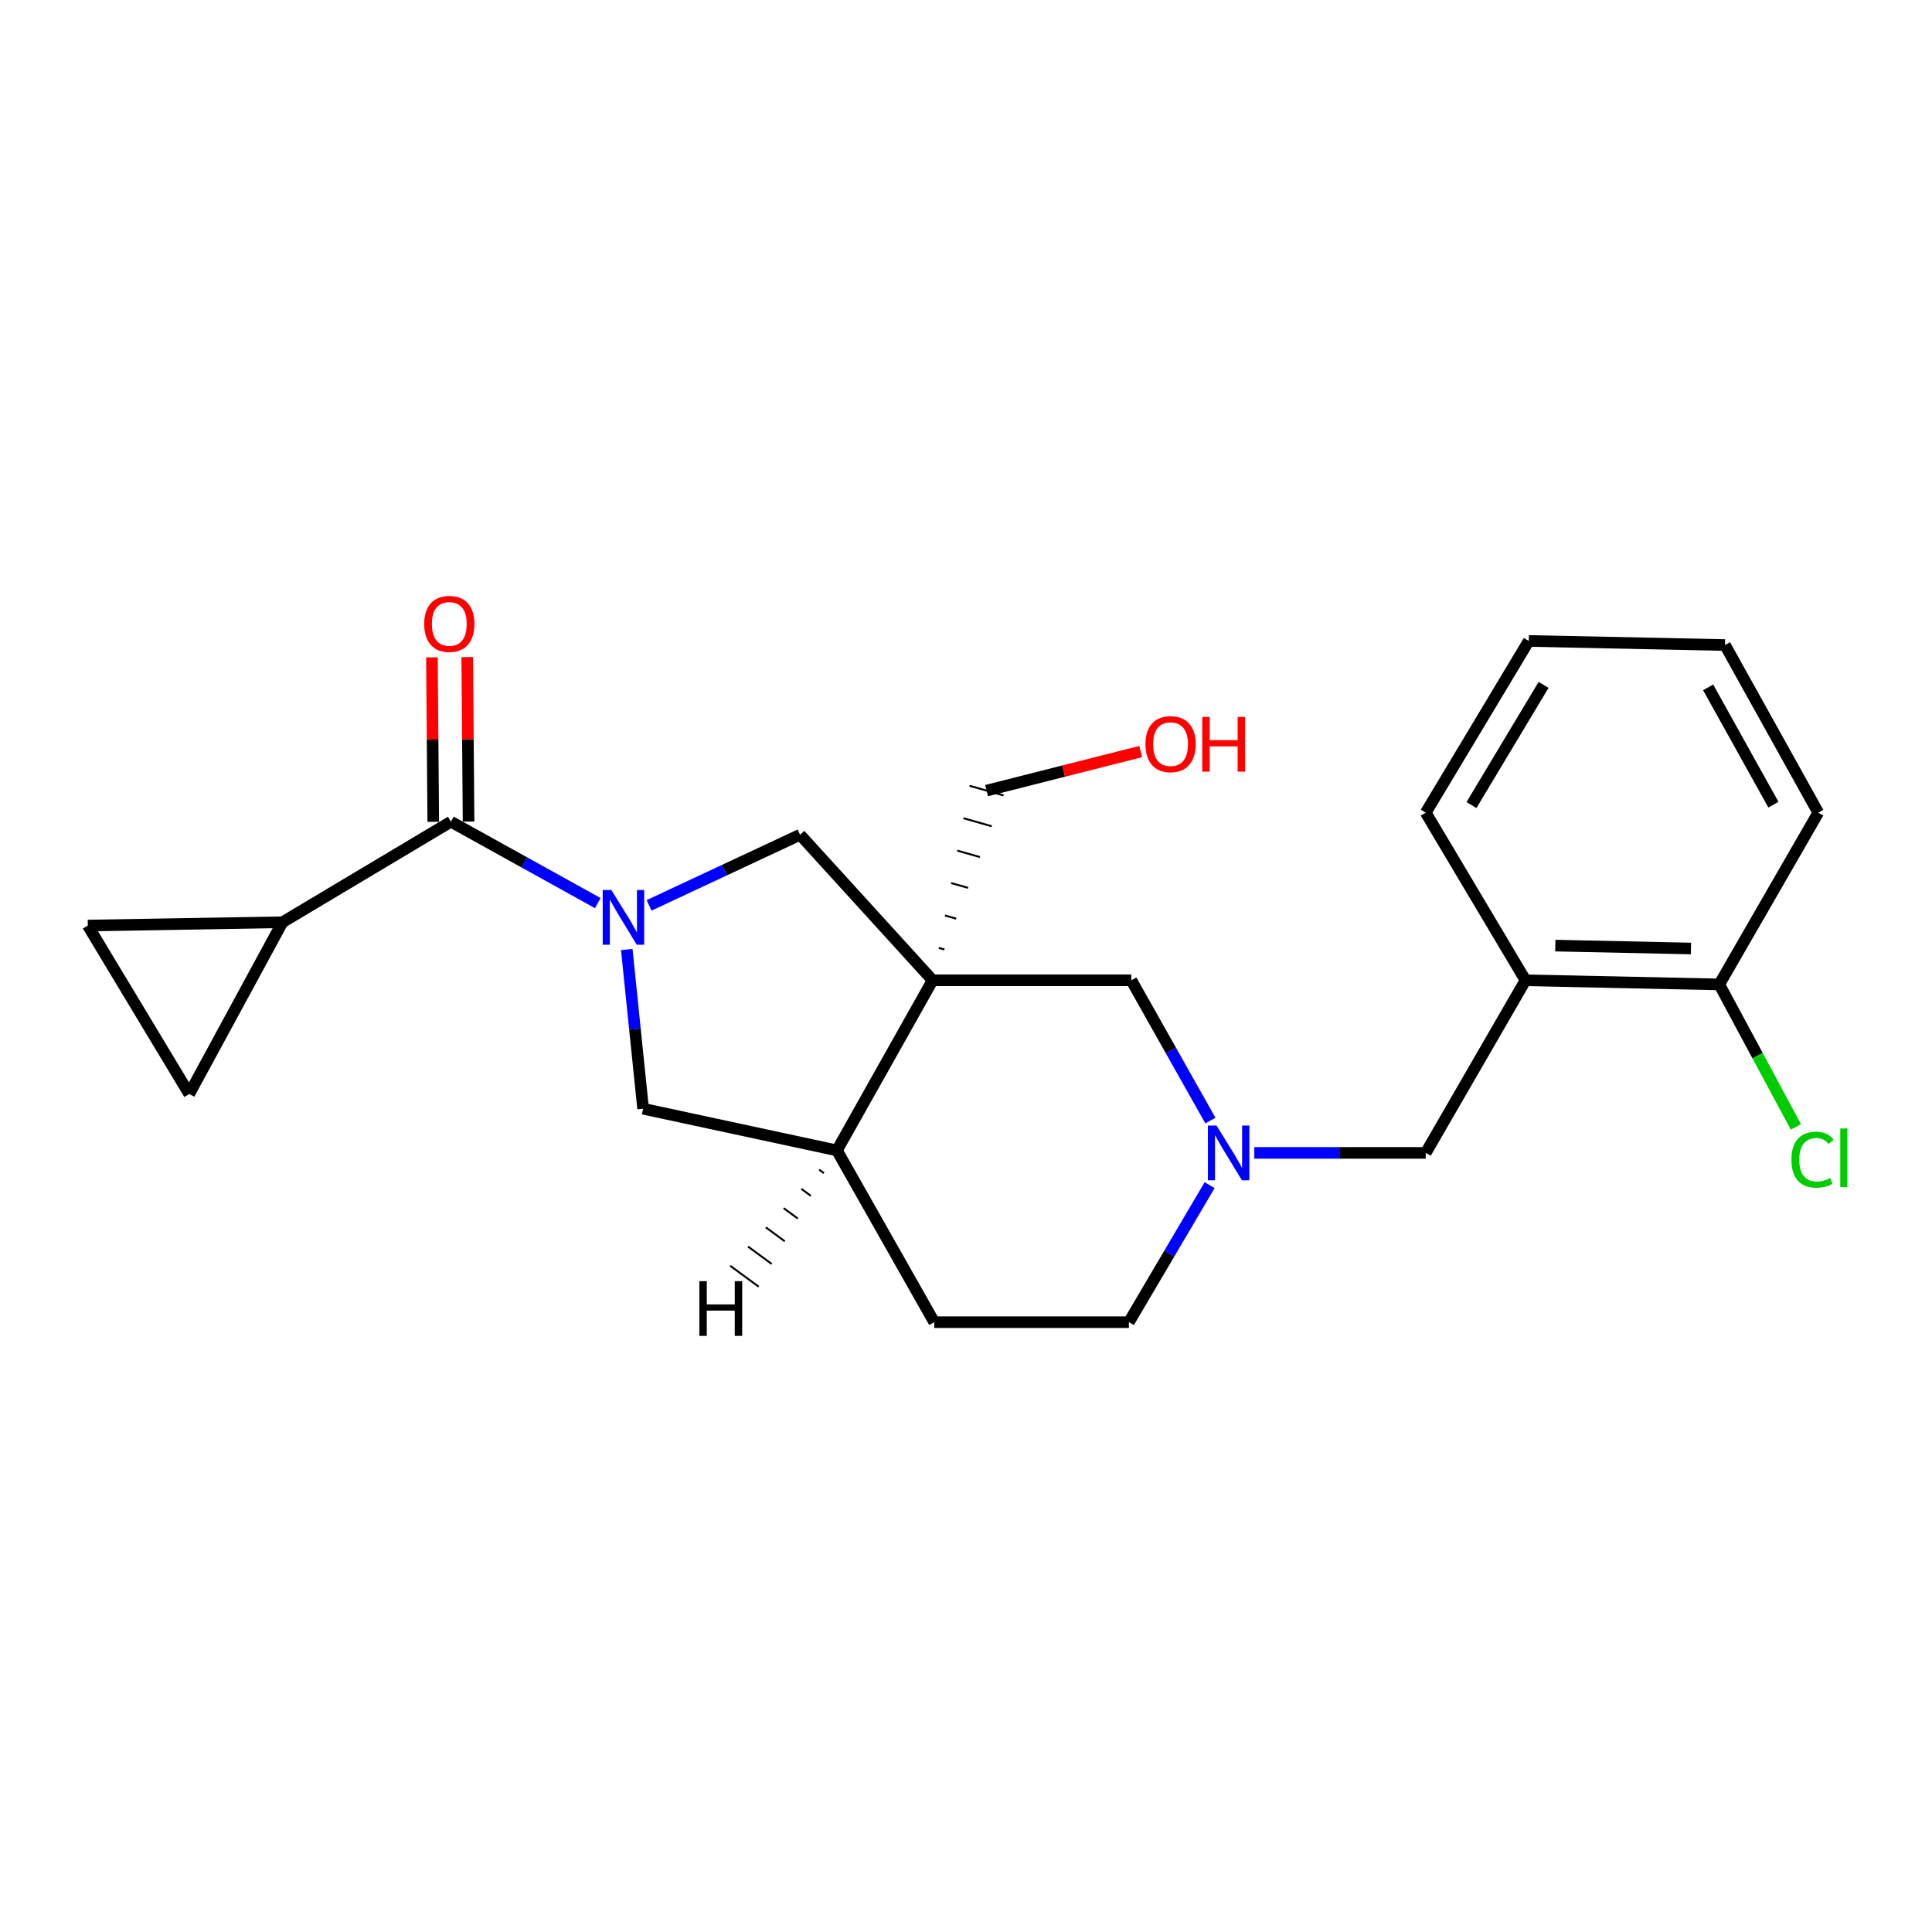 <?xml version='1.0' encoding='iso-8859-1'?>
<svg version='1.1' baseProfile='full'
              xmlns='http://www.w3.org/2000/svg'
                      xmlns:rdkit='http://www.rdkit.org/xml'
                      xmlns:xlink='http://www.w3.org/1999/xlink'
                  xml:space='preserve'
width='1000px' height='1000px' viewBox='0 0 1000 1000'>
<!-- END OF HEADER -->
<rect style='opacity:1.0;fill:#FFFFFF;stroke:none' width='1000' height='1000' x='0' y='0'> </rect>
<path class='bond-1' d='M 309.408,467.449 L 271.4,446.378' style='fill:none;fill-rule:evenodd;stroke:#0000FF;stroke-width:6px;stroke-linecap:butt;stroke-linejoin:miter;stroke-opacity:1' />
<path class='bond-1' d='M 271.4,446.378 L 233.393,425.306' style='fill:none;fill-rule:evenodd;stroke:#000000;stroke-width:6px;stroke-linecap:butt;stroke-linejoin:miter;stroke-opacity:1' />
<path class='bond-2' d='M 335.964,468.617 L 375.042,450.343' style='fill:none;fill-rule:evenodd;stroke:#0000FF;stroke-width:6px;stroke-linecap:butt;stroke-linejoin:miter;stroke-opacity:1' />
<path class='bond-2' d='M 375.042,450.343 L 414.121,432.069' style='fill:none;fill-rule:evenodd;stroke:#000000;stroke-width:6px;stroke-linecap:butt;stroke-linejoin:miter;stroke-opacity:1' />
<path class='bond-6' d='M 324.411,491.468 L 328.643,532.672' style='fill:none;fill-rule:evenodd;stroke:#0000FF;stroke-width:6px;stroke-linecap:butt;stroke-linejoin:miter;stroke-opacity:1' />
<path class='bond-6' d='M 328.643,532.672 L 332.875,573.875' style='fill:none;fill-rule:evenodd;stroke:#000000;stroke-width:6px;stroke-linecap:butt;stroke-linejoin:miter;stroke-opacity:1' />
<path class='bond-0' d='M 482.714,507.394 L 414.121,432.069' style='fill:none;fill-rule:evenodd;stroke:#000000;stroke-width:6px;stroke-linecap:butt;stroke-linejoin:miter;stroke-opacity:1' />
<path class='bond-7' d='M 482.714,507.394 L 585.568,507.394' style='fill:none;fill-rule:evenodd;stroke:#000000;stroke-width:6px;stroke-linecap:butt;stroke-linejoin:miter;stroke-opacity:1' />
<path class='bond-16' d='M 488.835,491.449 L 485.905,490.615' style='fill:none;fill-rule:evenodd;stroke:#000000;stroke-width:1.0px;stroke-linecap:butt;stroke-linejoin:miter;stroke-opacity:1' />
<path class='bond-16' d='M 494.956,475.504 L 489.096,473.836' style='fill:none;fill-rule:evenodd;stroke:#000000;stroke-width:1.0px;stroke-linecap:butt;stroke-linejoin:miter;stroke-opacity:1' />
<path class='bond-16' d='M 501.076,459.558 L 492.286,457.057' style='fill:none;fill-rule:evenodd;stroke:#000000;stroke-width:1.0px;stroke-linecap:butt;stroke-linejoin:miter;stroke-opacity:1' />
<path class='bond-16' d='M 507.197,443.613 L 495.477,440.278' style='fill:none;fill-rule:evenodd;stroke:#000000;stroke-width:1.0px;stroke-linecap:butt;stroke-linejoin:miter;stroke-opacity:1' />
<path class='bond-16' d='M 513.318,427.668 L 498.668,423.499' style='fill:none;fill-rule:evenodd;stroke:#000000;stroke-width:1.0px;stroke-linecap:butt;stroke-linejoin:miter;stroke-opacity:1' />
<path class='bond-16' d='M 519.439,411.723 L 501.859,406.72' style='fill:none;fill-rule:evenodd;stroke:#000000;stroke-width:1.0px;stroke-linecap:butt;stroke-linejoin:miter;stroke-opacity:1' />
<path class='bond-23' d='M 482.714,507.394 L 433.191,595.453' style='fill:none;fill-rule:evenodd;stroke:#000000;stroke-width:6px;stroke-linecap:butt;stroke-linejoin:miter;stroke-opacity:1' />
<path class='bond-3' d='M 233.393,425.306 L 146.207,477.347' style='fill:none;fill-rule:evenodd;stroke:#000000;stroke-width:6px;stroke-linecap:butt;stroke-linejoin:miter;stroke-opacity:1' />
<path class='bond-12' d='M 242.531,425.232 L 242.185,382.668' style='fill:none;fill-rule:evenodd;stroke:#000000;stroke-width:6px;stroke-linecap:butt;stroke-linejoin:miter;stroke-opacity:1' />
<path class='bond-12' d='M 242.185,382.668 L 241.839,340.105' style='fill:none;fill-rule:evenodd;stroke:#FF0000;stroke-width:6px;stroke-linecap:butt;stroke-linejoin:miter;stroke-opacity:1' />
<path class='bond-12' d='M 224.254,425.38 L 223.908,382.817' style='fill:none;fill-rule:evenodd;stroke:#000000;stroke-width:6px;stroke-linecap:butt;stroke-linejoin:miter;stroke-opacity:1' />
<path class='bond-12' d='M 223.908,382.817 L 223.562,340.254' style='fill:none;fill-rule:evenodd;stroke:#FF0000;stroke-width:6px;stroke-linecap:butt;stroke-linejoin:miter;stroke-opacity:1' />
<path class='bond-8' d='M 146.207,477.347 L 45.455,479.063' style='fill:none;fill-rule:evenodd;stroke:#000000;stroke-width:6px;stroke-linecap:butt;stroke-linejoin:miter;stroke-opacity:1' />
<path class='bond-9' d='M 146.207,477.347 L 97.943,566.249' style='fill:none;fill-rule:evenodd;stroke:#000000;stroke-width:6px;stroke-linecap:butt;stroke-linejoin:miter;stroke-opacity:1' />
<path class='bond-4' d='M 626.506,580.009 L 606.037,543.702' style='fill:none;fill-rule:evenodd;stroke:#0000FF;stroke-width:6px;stroke-linecap:butt;stroke-linejoin:miter;stroke-opacity:1' />
<path class='bond-4' d='M 606.037,543.702 L 585.568,507.394' style='fill:none;fill-rule:evenodd;stroke:#000000;stroke-width:6px;stroke-linecap:butt;stroke-linejoin:miter;stroke-opacity:1' />
<path class='bond-11' d='M 649.224,596.733 L 693.59,596.733' style='fill:none;fill-rule:evenodd;stroke:#0000FF;stroke-width:6px;stroke-linecap:butt;stroke-linejoin:miter;stroke-opacity:1' />
<path class='bond-11' d='M 693.59,596.733 L 737.955,596.733' style='fill:none;fill-rule:evenodd;stroke:#000000;stroke-width:6px;stroke-linecap:butt;stroke-linejoin:miter;stroke-opacity:1' />
<path class='bond-25' d='M 626.093,613.435 L 605.201,648.895' style='fill:none;fill-rule:evenodd;stroke:#0000FF;stroke-width:6px;stroke-linecap:butt;stroke-linejoin:miter;stroke-opacity:1' />
<path class='bond-25' d='M 605.201,648.895 L 584.309,684.355' style='fill:none;fill-rule:evenodd;stroke:#000000;stroke-width:6px;stroke-linecap:butt;stroke-linejoin:miter;stroke-opacity:1' />
<path class='bond-5' d='M 433.191,595.453 L 332.875,573.875' style='fill:none;fill-rule:evenodd;stroke:#000000;stroke-width:6px;stroke-linecap:butt;stroke-linejoin:miter;stroke-opacity:1' />
<path class='bond-14' d='M 433.191,595.453 L 483.557,684.355' style='fill:none;fill-rule:evenodd;stroke:#000000;stroke-width:6px;stroke-linecap:butt;stroke-linejoin:miter;stroke-opacity:1' />
<path class='bond-27' d='M 423.988,605.408 L 426.443,607.211' style='fill:none;fill-rule:evenodd;stroke:#000000;stroke-width:1.0px;stroke-linecap:butt;stroke-linejoin:miter;stroke-opacity:1' />
<path class='bond-27' d='M 414.785,615.362 L 419.695,618.969' style='fill:none;fill-rule:evenodd;stroke:#000000;stroke-width:1.0px;stroke-linecap:butt;stroke-linejoin:miter;stroke-opacity:1' />
<path class='bond-27' d='M 405.582,625.316 L 412.947,630.726' style='fill:none;fill-rule:evenodd;stroke:#000000;stroke-width:1.0px;stroke-linecap:butt;stroke-linejoin:miter;stroke-opacity:1' />
<path class='bond-27' d='M 396.379,635.27 L 406.199,642.484' style='fill:none;fill-rule:evenodd;stroke:#000000;stroke-width:1.0px;stroke-linecap:butt;stroke-linejoin:miter;stroke-opacity:1' />
<path class='bond-27' d='M 387.176,645.224 L 399.451,654.242' style='fill:none;fill-rule:evenodd;stroke:#000000;stroke-width:1.0px;stroke-linecap:butt;stroke-linejoin:miter;stroke-opacity:1' />
<path class='bond-27' d='M 377.973,655.178 L 392.704,666' style='fill:none;fill-rule:evenodd;stroke:#000000;stroke-width:1.0px;stroke-linecap:butt;stroke-linejoin:miter;stroke-opacity:1' />
<path class='bond-24' d='M 45.455,479.063 L 97.943,566.249' style='fill:none;fill-rule:evenodd;stroke:#000000;stroke-width:6px;stroke-linecap:butt;stroke-linejoin:miter;stroke-opacity:1' />
<path class='bond-10' d='M 789.591,507.394 L 737.955,596.733' style='fill:none;fill-rule:evenodd;stroke:#000000;stroke-width:6px;stroke-linecap:butt;stroke-linejoin:miter;stroke-opacity:1' />
<path class='bond-13' d='M 789.591,507.394 L 889.896,509.537' style='fill:none;fill-rule:evenodd;stroke:#000000;stroke-width:6px;stroke-linecap:butt;stroke-linejoin:miter;stroke-opacity:1' />
<path class='bond-13' d='M 805.027,489.442 L 875.24,490.942' style='fill:none;fill-rule:evenodd;stroke:#000000;stroke-width:6px;stroke-linecap:butt;stroke-linejoin:miter;stroke-opacity:1' />
<path class='bond-19' d='M 789.591,507.394 L 737.955,420.635' style='fill:none;fill-rule:evenodd;stroke:#000000;stroke-width:6px;stroke-linecap:butt;stroke-linejoin:miter;stroke-opacity:1' />
<path class='bond-17' d='M 889.896,509.537 L 909.719,546.401' style='fill:none;fill-rule:evenodd;stroke:#000000;stroke-width:6px;stroke-linecap:butt;stroke-linejoin:miter;stroke-opacity:1' />
<path class='bond-17' d='M 909.719,546.401 L 929.542,583.264' style='fill:none;fill-rule:evenodd;stroke:#00CC00;stroke-width:6px;stroke-linecap:butt;stroke-linejoin:miter;stroke-opacity:1' />
<path class='bond-20' d='M 889.896,509.537 L 941.135,420.635' style='fill:none;fill-rule:evenodd;stroke:#000000;stroke-width:6px;stroke-linecap:butt;stroke-linejoin:miter;stroke-opacity:1' />
<path class='bond-15' d='M 483.557,684.355 L 584.309,684.355' style='fill:none;fill-rule:evenodd;stroke:#000000;stroke-width:6px;stroke-linecap:butt;stroke-linejoin:miter;stroke-opacity:1' />
<path class='bond-18' d='M 510.649,409.221 L 550.54,399.111' style='fill:none;fill-rule:evenodd;stroke:#000000;stroke-width:6px;stroke-linecap:butt;stroke-linejoin:miter;stroke-opacity:1' />
<path class='bond-18' d='M 550.54,399.111 L 590.431,389.002' style='fill:none;fill-rule:evenodd;stroke:#FF0000;stroke-width:6px;stroke-linecap:butt;stroke-linejoin:miter;stroke-opacity:1' />
<path class='bond-21' d='M 737.955,420.635 L 791.286,331.753' style='fill:none;fill-rule:evenodd;stroke:#000000;stroke-width:6px;stroke-linecap:butt;stroke-linejoin:miter;stroke-opacity:1' />
<path class='bond-21' d='M 761.628,416.707 L 798.96,354.49' style='fill:none;fill-rule:evenodd;stroke:#000000;stroke-width:6px;stroke-linecap:butt;stroke-linejoin:miter;stroke-opacity:1' />
<path class='bond-26' d='M 941.135,420.635 L 892.861,333.876' style='fill:none;fill-rule:evenodd;stroke:#000000;stroke-width:6px;stroke-linecap:butt;stroke-linejoin:miter;stroke-opacity:1' />
<path class='bond-26' d='M 917.922,416.508 L 884.13,355.777' style='fill:none;fill-rule:evenodd;stroke:#000000;stroke-width:6px;stroke-linecap:butt;stroke-linejoin:miter;stroke-opacity:1' />
<path class='bond-22' d='M 791.286,331.753 L 892.861,333.876' style='fill:none;fill-rule:evenodd;stroke:#000000;stroke-width:6px;stroke-linecap:butt;stroke-linejoin:miter;stroke-opacity:1' />
<path  class='atom-0' d='M 316.441 460.659
L 325.721 475.659
Q 326.641 477.139, 328.121 479.819
Q 329.601 482.499, 329.681 482.659
L 329.681 460.659
L 333.441 460.659
L 333.441 488.979
L 329.561 488.979
L 319.601 472.579
Q 318.441 470.659, 317.201 468.459
Q 316.001 466.259, 315.641 465.579
L 315.641 488.979
L 311.961 488.979
L 311.961 460.659
L 316.441 460.659
' fill='#0000FF'/>
<path  class='atom-5' d='M 629.674 582.573
L 638.954 597.573
Q 639.874 599.053, 641.354 601.733
Q 642.834 604.413, 642.914 604.573
L 642.914 582.573
L 646.674 582.573
L 646.674 610.893
L 642.794 610.893
L 632.834 594.493
Q 631.674 592.573, 630.434 590.373
Q 629.234 588.173, 628.874 587.493
L 628.874 610.893
L 625.194 610.893
L 625.194 582.573
L 629.674 582.573
' fill='#0000FF'/>
<path  class='atom-13' d='M 219.56 322.938
Q 219.56 316.138, 222.92 312.338
Q 226.28 308.538, 232.56 308.538
Q 238.84 308.538, 242.2 312.338
Q 245.56 316.138, 245.56 322.938
Q 245.56 329.818, 242.16 333.738
Q 238.76 337.618, 232.56 337.618
Q 226.32 337.618, 222.92 333.738
Q 219.56 329.858, 219.56 322.938
M 232.56 334.418
Q 236.88 334.418, 239.2 331.538
Q 241.56 328.618, 241.56 322.938
Q 241.56 317.378, 239.2 314.578
Q 236.88 311.738, 232.56 311.738
Q 228.24 311.738, 225.88 314.538
Q 223.56 317.338, 223.56 322.938
Q 223.56 328.658, 225.88 331.538
Q 228.24 334.418, 232.56 334.418
' fill='#FF0000'/>
<path  class='atom-18' d='M 927.23 600.251
Q 927.23 593.211, 930.51 589.531
Q 933.83 585.811, 940.11 585.811
Q 945.95 585.811, 949.07 589.931
L 946.43 592.091
Q 944.15 589.091, 940.11 589.091
Q 935.83 589.091, 933.55 591.971
Q 931.31 594.811, 931.31 600.251
Q 931.31 605.851, 933.63 608.731
Q 935.99 611.611, 940.55 611.611
Q 943.67 611.611, 947.31 609.731
L 948.43 612.731
Q 946.95 613.691, 944.71 614.251
Q 942.47 614.811, 939.99 614.811
Q 933.83 614.811, 930.51 611.051
Q 927.23 607.291, 927.23 600.251
' fill='#00CC00'/>
<path  class='atom-18' d='M 952.51 584.091
L 956.19 584.091
L 956.19 614.451
L 952.51 614.451
L 952.51 584.091
' fill='#00CC00'/>
<path  class='atom-19' d='M 592.887 385.164
Q 592.887 378.364, 596.247 374.564
Q 599.607 370.764, 605.887 370.764
Q 612.167 370.764, 615.527 374.564
Q 618.887 378.364, 618.887 385.164
Q 618.887 392.044, 615.487 395.964
Q 612.087 399.844, 605.887 399.844
Q 599.647 399.844, 596.247 395.964
Q 592.887 392.084, 592.887 385.164
M 605.887 396.644
Q 610.207 396.644, 612.527 393.764
Q 614.887 390.844, 614.887 385.164
Q 614.887 379.604, 612.527 376.804
Q 610.207 373.964, 605.887 373.964
Q 601.567 373.964, 599.207 376.764
Q 596.887 379.564, 596.887 385.164
Q 596.887 390.884, 599.207 393.764
Q 601.567 396.644, 605.887 396.644
' fill='#FF0000'/>
<path  class='atom-19' d='M 622.287 371.084
L 626.127 371.084
L 626.127 383.124
L 640.607 383.124
L 640.607 371.084
L 644.447 371.084
L 644.447 399.404
L 640.607 399.404
L 640.607 386.324
L 626.127 386.324
L 626.127 399.404
L 622.287 399.404
L 622.287 371.084
' fill='#FF0000'/>
<path  class='atom-24' d='M 361.991 663.127
L 365.831 663.127
L 365.831 675.167
L 380.311 675.167
L 380.311 663.127
L 384.151 663.127
L 384.151 691.447
L 380.311 691.447
L 380.311 678.367
L 365.831 678.367
L 365.831 691.447
L 361.991 691.447
L 361.991 663.127
' fill='#000000'/>
</svg>
